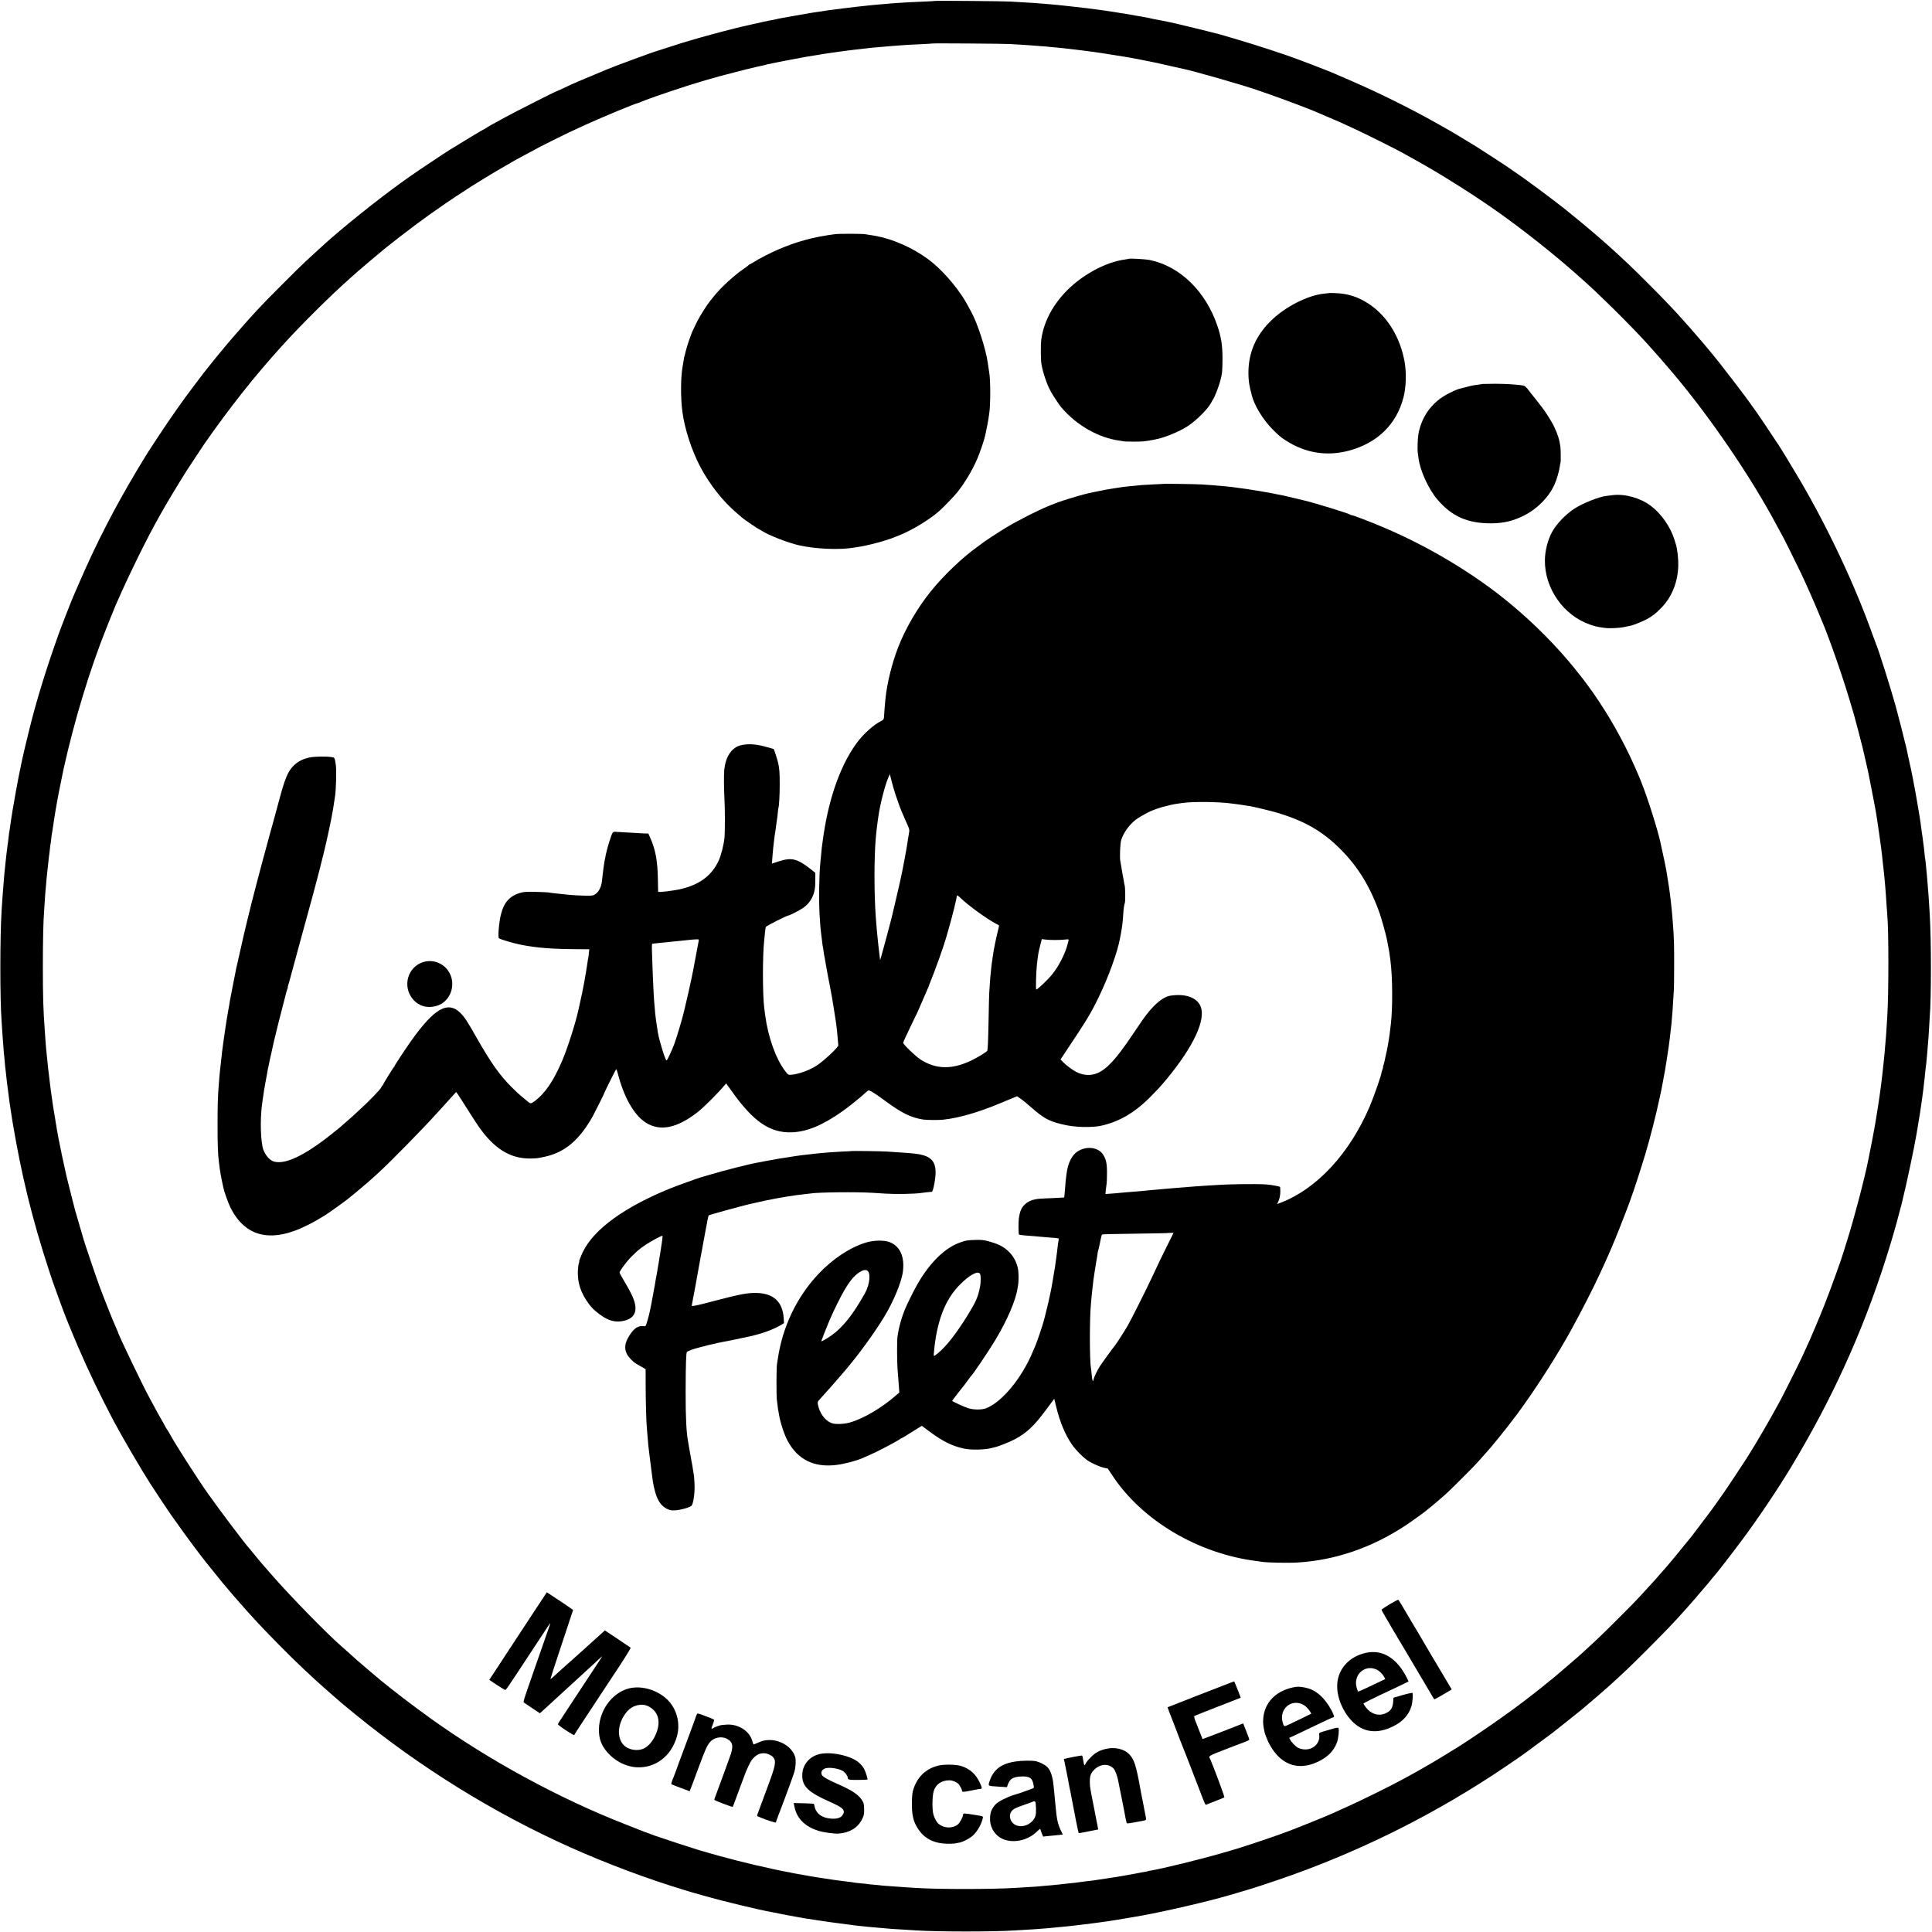 <?xml version="1.0" standalone="no"?>
<!DOCTYPE svg PUBLIC "-//W3C//DTD SVG 20010904//EN"
 "http://www.w3.org/TR/2001/REC-SVG-20010904/DTD/svg10.dtd">
<svg version="1.0" xmlns="http://www.w3.org/2000/svg"
 width="2997pt" height="2997pt" viewBox="0 0 2997 2997"
 preserveAspectRatio="xMidYMid meet">
<g transform="translate(0,2997) scale(0.1,-0.1)"
fill="#000000" stroke="none">
<path d="M14509 29956 c-2 -2 -85 -7 -184 -11 -99 -4 -200 -8 -225 -10 -167
-10 -261 -16 -297 -20 -23 -3 -75 -7 -115 -10 -40 -3 -93 -7 -118 -10 -25 -3
-70 -7 -100 -10 -30 -3 -71 -7 -90 -10 -19 -2 -62 -7 -95 -10 -33 -3 -130 -15
-215 -26 -226 -28 -230 -29 -290 -39 -30 -6 -75 -12 -100 -15 -25 -3 -58 -8
-75 -11 -45 -7 -316 -55 -345 -60 -14 -2 -63 -11 -110 -20 -47 -8 -93 -17
-102 -20 -10 -3 -30 -7 -45 -10 -16 -2 -53 -10 -83 -16 -30 -6 -62 -13 -69
-14 -14 -3 -40 -9 -201 -45 -30 -7 -57 -14 -60 -14 -3 -1 -18 -4 -35 -8 -16
-4 -39 -9 -50 -11 -75 -16 -461 -117 -647 -170 -238 -68 -319 -93 -518 -159
-69 -22 -129 -42 -135 -43 -47 -10 -701 -251 -810 -299 -16 -7 -106 -45 -200
-84 -93 -38 -192 -80 -220 -92 -27 -13 -52 -24 -55 -24 -8 -2 -84 -37 -193
-89 -54 -25 -101 -46 -103 -46 -12 0 -629 -313 -774 -392 -85 -47 -186 -102
-225 -123 -38 -21 -77 -44 -86 -51 -8 -8 -19 -14 -22 -14 -8 0 -325 -190 -534
-320 -102 -63 -537 -354 -633 -423 -36 -25 -92 -66 -125 -89 -356 -255 -945
-727 -1206 -968 -9 -8 -56 -51 -104 -95 -49 -44 -125 -114 -169 -155 -121
-111 -659 -651 -756 -759 -47 -51 -96 -106 -110 -121 -64 -70 -99 -110 -155
-175 -33 -38 -63 -72 -66 -75 -18 -16 -298 -350 -384 -460 -32 -41 -61 -77
-64 -80 -6 -5 -73 -93 -223 -291 -148 -195 -353 -487 -500 -711 -199 -300
-213 -323 -360 -568 -343 -573 -632 -1133 -893 -1736 -47 -109 -90 -208 -95
-219 -21 -45 -189 -475 -225 -576 -198 -552 -348 -1040 -459 -1489 -50 -204
-95 -392 -102 -428 -3 -13 -15 -74 -29 -135 -13 -62 -27 -128 -30 -147 -3 -19
-8 -42 -10 -50 -4 -12 -68 -368 -89 -495 -14 -84 -36 -226 -41 -270 -4 -27 -8
-57 -10 -65 -2 -8 -7 -42 -10 -75 -3 -33 -8 -71 -10 -85 -2 -14 -7 -45 -10
-70 -3 -25 -7 -61 -10 -80 -3 -19 -7 -62 -11 -95 -3 -33 -7 -71 -9 -85 -2 -14
-7 -56 -10 -95 -3 -38 -8 -90 -11 -115 -2 -25 -7 -74 -9 -110 -2 -36 -6 -87
-9 -115 -4 -45 -10 -125 -21 -300 -26 -411 -26 -1381 0 -1715 2 -30 7 -102 10
-160 4 -58 8 -121 10 -140 2 -19 6 -77 10 -128 3 -51 8 -101 10 -111 2 -10 6
-53 9 -97 3 -43 8 -88 10 -99 2 -11 7 -56 11 -99 4 -43 9 -88 11 -100 2 -12 6
-43 9 -71 3 -27 7 -61 10 -75 2 -14 7 -50 10 -80 3 -30 8 -66 10 -80 6 -32 11
-66 25 -165 16 -109 17 -115 24 -155 141 -838 301 -1494 562 -2295 42 -126 79
-239 85 -250 5 -11 22 -58 38 -105 16 -47 41 -116 56 -155 15 -38 30 -81 35
-95 18 -56 153 -389 240 -590 162 -377 347 -762 557 -1160 123 -232 425 -748
561 -960 71 -110 304 -462 315 -475 4 -5 72 -100 150 -210 124 -175 313 -427
399 -535 95 -118 232 -288 246 -305 10 -11 53 -63 97 -115 44 -52 82 -97 85
-100 3 -3 50 -57 105 -120 55 -63 109 -124 120 -136 11 -11 42 -45 69 -75 185
-207 584 -611 802 -815 192 -179 234 -217 339 -309 44 -39 82 -72 85 -75 3 -3
37 -32 75 -65 39 -33 72 -63 75 -66 3 -3 97 -81 210 -173 1021 -835 2166
-1544 3353 -2075 565 -253 1200 -490 1767 -661 58 -17 114 -34 125 -38 11 -3
25 -7 30 -8 6 -1 73 -20 150 -43 284 -81 848 -218 1056 -254 14 -3 73 -14 130
-26 57 -11 118 -23 134 -26 80 -15 202 -37 220 -40 11 -2 97 -15 190 -29 160
-25 333 -49 435 -61 25 -3 63 -8 85 -11 76 -11 90 -12 150 -19 33 -3 76 -8 95
-10 19 -2 67 -6 105 -10 39 -3 90 -8 115 -10 198 -18 201 -18 395 -29 66 -4
145 -9 175 -11 325 -22 1215 -23 1540 0 25 1 101 6 170 10 69 4 141 8 160 10
19 2 76 6 125 10 50 3 101 8 115 10 14 2 59 6 100 10 41 4 91 8 110 10 19 2
62 7 95 10 33 3 71 8 85 10 14 2 54 7 90 11 36 3 72 8 81 9 9 2 40 6 70 10 30
3 65 8 79 10 14 2 45 6 70 10 57 7 119 16 145 21 11 2 37 6 57 9 31 4 288 48
413 70 374 68 1020 218 1335 310 8 3 62 18 120 35 58 17 110 32 115 34 98 25
509 161 760 251 1159 416 2262 975 3284 1663 102 69 212 144 243 166 31 23 82
59 113 81 48 34 263 193 386 285 56 43 432 342 470 374 19 17 60 51 89 76 68
56 272 233 324 280 250 227 324 297 592 565 279 279 423 429 594 621 129 145
185 210 281 324 35 41 66 77 69 80 3 3 23 28 45 55 21 28 42 52 45 55 23 20
269 337 443 570 247 332 541 768 754 1120 632 1046 1106 2082 1472 3225 65
203 142 463 177 595 8 30 26 98 40 150 14 52 28 103 30 113 4 16 8 34 18 75
54 212 182 817 210 987 3 17 12 68 20 115 8 47 18 105 21 130 3 25 8 52 10 60
2 8 7 35 10 60 3 25 8 56 10 70 2 14 6 41 9 60 2 19 10 71 16 115 16 115 18
133 25 200 4 33 8 71 10 84 2 13 7 58 10 100 4 42 8 83 10 91 2 8 7 47 10 85
3 39 8 88 10 110 2 22 7 78 10 125 4 47 8 101 10 120 2 19 6 91 10 160 4 69 8
145 10 170 24 279 24 1186 0 1580 -3 41 -7 116 -10 165 -7 112 -14 214 -21
285 -3 30 -7 80 -9 111 -2 31 -6 76 -9 100 -3 24 -8 76 -11 114 -3 39 -8 77
-10 85 -2 8 -7 44 -10 80 -6 65 -13 122 -20 170 -2 14 -7 49 -10 79 -4 30 -8
63 -11 74 -2 10 -6 45 -10 76 -3 31 -8 65 -10 76 -2 10 -6 37 -9 60 -3 22 -8
51 -10 65 -3 14 -7 39 -9 55 -9 57 -44 260 -51 295 -3 14 -9 50 -15 80 -6 30
-12 66 -15 80 -3 14 -9 50 -15 80 -10 53 -15 79 -24 118 -4 14 -35 158 -52
237 -2 11 -6 31 -9 45 -4 14 -8 36 -11 50 -3 14 -7 33 -10 42 -3 9 -7 25 -9
35 -11 54 -113 450 -151 588 -80 287 -269 883 -304 960 -5 11 -29 76 -54 145
-271 760 -678 1627 -1121 2386 -104 178 -321 534 -347 569 -4 6 -62 93 -130
195 -67 102 -126 190 -131 195 -4 6 -17 24 -27 40 -10 17 -48 71 -84 120 -36
50 -71 98 -78 109 -41 60 -378 501 -466 611 -98 121 -240 293 -252 305 -3 3
-45 52 -95 110 -49 58 -92 107 -95 110 -3 3 -41 46 -85 95 -85 96 -124 139
-256 279 -112 119 -501 509 -615 616 -102 96 -269 250 -305 281 -13 11 -40 35
-59 52 -101 91 -382 329 -475 402 -21 17 -43 35 -49 40 -18 16 -119 97 -156
125 -18 14 -74 57 -124 96 -78 61 -403 301 -462 342 -60 41 -221 153 -229 159
-18 15 -382 252 -495 323 -47 29 -148 91 -225 137 -77 46 -147 88 -155 93 -8
5 -98 56 -200 114 -420 238 -911 483 -1360 678 -113 49 -218 95 -235 102 -66
30 -288 118 -430 171 -82 31 -157 59 -165 62 -170 66 -645 222 -925 304 -132
38 -261 76 -286 84 -76 22 -699 175 -780 190 -13 3 -71 14 -128 26 -57 11
-116 23 -130 25 -14 3 -33 7 -41 9 -8 2 -28 7 -45 10 -16 2 -41 7 -55 10 -55
11 -77 14 -110 19 -19 3 -46 8 -60 11 -14 3 -36 7 -50 9 -14 3 -45 8 -70 12
-25 4 -52 8 -60 9 -8 2 -64 10 -125 20 -60 9 -119 18 -130 20 -281 38 -310 42
-480 60 -77 9 -158 18 -180 20 -22 3 -67 7 -100 10 -33 3 -82 7 -110 10 -166
15 -268 22 -435 31 -58 3 -134 7 -170 10 -80 6 -1155 15 -1161 10z m1156 -669
c33 -3 114 -8 180 -11 66 -4 134 -8 150 -10 17 -2 80 -7 140 -11 61 -4 117 -8
125 -10 8 -2 51 -6 95 -9 44 -4 96 -9 115 -11 19 -3 60 -7 90 -10 62 -6 357
-43 410 -51 19 -3 78 -11 130 -19 52 -8 154 -24 225 -36 72 -11 140 -22 152
-24 12 -2 34 -6 50 -9 15 -3 42 -8 59 -11 17 -2 100 -19 185 -36 85 -17 163
-32 174 -35 23 -4 101 -22 265 -60 63 -14 122 -27 131 -29 163 -32 935 -253
1169 -335 14 -5 79 -28 145 -50 215 -74 690 -253 770 -290 11 -5 85 -37 165
-71 186 -78 199 -84 420 -187 163 -75 644 -315 740 -369 54 -30 119 -66 185
-103 33 -18 74 -40 90 -50 17 -10 46 -26 65 -37 30 -16 256 -150 314 -186 360
-222 603 -382 856 -562 388 -276 848 -641 1184 -939 38 -33 77 -69 88 -78 247
-215 770 -732 1020 -1009 161 -179 204 -228 384 -439 584 -686 1237 -1644
1639 -2405 32 -60 61 -114 66 -120 10 -14 213 -420 294 -590 76 -160 195 -428
262 -590 25 -60 51 -123 58 -140 102 -232 311 -825 430 -1222 35 -120 69 -231
74 -248 12 -38 128 -481 135 -515 3 -14 23 -101 45 -195 22 -93 42 -181 44
-195 3 -14 25 -128 50 -255 25 -126 48 -246 51 -265 3 -19 7 -44 10 -55 2 -11
7 -40 11 -65 3 -25 9 -58 12 -75 2 -16 6 -41 8 -55 2 -14 11 -74 20 -135 17
-116 18 -125 34 -245 13 -97 19 -151 26 -225 3 -33 7 -73 10 -90 2 -16 7 -57
10 -90 3 -33 8 -78 10 -100 3 -22 8 -78 11 -125 3 -47 7 -101 9 -120 2 -19 7
-87 10 -150 4 -63 9 -131 11 -150 23 -245 23 -1239 -1 -1595 -2 -33 -6 -105
-10 -160 -6 -99 -11 -166 -20 -260 -2 -27 -7 -81 -10 -120 -4 -38 -8 -86 -10
-105 -3 -19 -7 -64 -11 -100 -3 -36 -7 -76 -9 -90 -2 -14 -7 -52 -10 -85 -3
-33 -8 -71 -10 -85 -5 -36 -14 -98 -19 -145 -10 -76 -40 -278 -61 -400 -8 -44
-16 -96 -19 -115 -6 -43 -61 -328 -82 -430 -9 -41 -18 -86 -20 -100 -49 -262
-224 -927 -339 -1290 -26 -80 -48 -152 -50 -160 -16 -64 -201 -579 -290 -803
-70 -178 -218 -530 -280 -662 -20 -44 -57 -125 -83 -180 -47 -102 -289 -583
-334 -665 -14 -25 -42 -76 -63 -115 -92 -170 -317 -556 -400 -685 -12 -19 -37
-60 -56 -90 -41 -65 -287 -437 -356 -535 -70 -102 -197 -279 -203 -285 -3 -3
-66 -86 -140 -185 -74 -99 -142 -189 -151 -200 -10 -11 -63 -76 -119 -145 -55
-69 -111 -136 -122 -150 -12 -14 -33 -39 -47 -56 -14 -17 -44 -52 -66 -79 -22
-27 -47 -56 -55 -64 -9 -9 -45 -50 -80 -91 -36 -41 -69 -80 -75 -86 -5 -6 -48
-53 -95 -104 -173 -191 -230 -250 -475 -495 -248 -248 -340 -336 -510 -490
-48 -44 -93 -85 -99 -91 -6 -5 -81 -70 -166 -143 -85 -73 -169 -145 -185 -159
-17 -15 -51 -43 -75 -62 -25 -19 -47 -37 -50 -40 -6 -7 -186 -151 -243 -194
-23 -18 -91 -70 -152 -117 -60 -46 -120 -91 -132 -99 -11 -8 -99 -71 -195
-140 -163 -118 -507 -351 -663 -449 -89 -57 -369 -227 -415 -253 -19 -11 -80
-46 -135 -78 -105 -61 -121 -70 -305 -170 -200 -110 -629 -322 -866 -429 -126
-57 -236 -107 -245 -111 -30 -15 -364 -153 -479 -197 -63 -24 -124 -48 -135
-53 -11 -5 -54 -21 -95 -36 -41 -14 -110 -39 -152 -55 -142 -52 -611 -207
-678 -224 -8 -2 -94 -27 -190 -55 -312 -91 -925 -241 -1085 -266 -22 -3 -43
-8 -46 -10 -3 -2 -21 -6 -40 -9 -19 -3 -45 -8 -59 -10 -47 -10 -75 -15 -220
-41 -80 -14 -154 -27 -165 -29 -48 -6 -114 -17 -165 -25 -30 -5 -75 -12 -100
-15 -25 -3 -58 -8 -73 -11 -15 -3 -44 -7 -65 -9 -20 -1 -71 -8 -112 -13 -93
-14 -160 -22 -315 -37 -27 -3 -66 -7 -85 -10 -19 -2 -66 -7 -105 -10 -38 -3
-92 -8 -120 -10 -27 -3 -75 -7 -105 -10 -30 -2 -104 -7 -165 -10 -60 -4 -132
-8 -160 -10 -343 -23 -1223 -24 -1560 0 -27 1 -97 6 -153 10 -57 4 -123 8
-145 10 -23 1 -85 6 -137 10 -52 3 -106 8 -120 11 -14 2 -61 7 -105 10 -44 3
-82 7 -85 9 -3 2 -45 6 -95 10 -49 4 -92 9 -95 10 -3 2 -30 6 -60 10 -90 10
-273 34 -300 39 -14 3 -61 10 -105 16 -44 6 -102 15 -130 20 -27 5 -66 12 -85
14 -19 3 -47 8 -62 11 -29 5 -38 7 -143 25 -72 13 -92 17 -125 25 -14 3 -40 8
-59 11 -44 7 -46 8 -186 38 -380 81 -766 179 -1165 297 -104 31 -600 194 -685
225 -38 14 -106 39 -150 55 -44 17 -89 34 -100 39 -11 4 -103 41 -205 81
-1030 402 -2117 994 -3020 1642 -268 192 -592 440 -775 592 -101 84 -332 280
-375 319 -139 125 -209 188 -231 206 -224 195 -791 774 -1075 1100 -21 25 -41
47 -44 50 -3 3 -36 41 -74 85 -37 44 -78 91 -90 105 -12 14 -51 61 -86 105
-35 44 -67 82 -70 85 -40 37 -474 612 -637 845 -184 263 -504 764 -586 915
-16 30 -35 62 -42 70 -7 8 -25 38 -39 65 -14 28 -34 64 -44 80 -37 64 -81 143
-122 220 -24 44 -57 105 -73 135 -100 181 -487 988 -487 1015 0 2 -11 28 -24
57 -55 120 -175 422 -269 673 -38 102 -218 632 -239 705 -33 111 -130 445
-134 460 -2 8 -29 114 -60 235 -31 121 -57 227 -59 235 -2 8 -11 47 -20 85
-30 127 -103 475 -120 570 -2 17 -7 41 -10 55 -3 14 -7 39 -10 55 -2 17 -6 39
-8 50 -3 11 -8 45 -13 75 -4 30 -8 57 -9 60 -3 13 -16 89 -21 125 -3 22 -7 47
-9 55 -2 8 -7 38 -10 66 -3 28 -8 61 -10 75 -6 26 -51 381 -59 464 -6 51 -11
108 -21 205 -3 30 -7 75 -10 100 -2 25 -7 77 -9 115 -3 39 -8 108 -11 155 -24
326 -30 528 -30 1000 0 390 7 713 20 865 2 22 6 85 9 140 6 99 9 138 21 265 4
36 8 87 10 115 4 45 8 83 20 185 2 19 7 60 10 90 3 30 7 66 10 79 2 13 7 53
10 88 3 36 7 68 9 72 2 3 7 35 10 70 3 35 8 73 11 85 2 11 7 39 10 61 3 22 13
85 21 140 9 55 18 113 20 129 2 16 11 68 20 115 9 47 18 97 20 111 3 14 9 48
14 75 6 28 12 61 15 75 7 39 55 273 60 295 169 763 410 1555 665 2190 29 72
60 150 70 175 80 207 238 555 425 935 245 495 404 778 748 1330 19 30 245 373
266 403 399 573 788 1066 1215 1536 303 335 755 783 1076 1067 52 46 100 89
106 94 34 31 349 296 415 350 303 243 662 511 889 663 30 20 57 39 60 42 8 8
256 171 391 258 148 94 460 282 539 325 30 16 60 33 65 37 14 11 66 40 260
144 180 98 245 132 415 216 198 99 247 122 510 242 250 114 767 328 792 328 5
0 27 9 51 19 23 11 83 33 132 51 50 17 101 36 115 41 26 11 428 145 515 172
155 48 363 109 450 132 353 94 606 156 684 170 19 3 38 8 43 11 4 3 29 9 56
13 26 5 79 16 117 24 39 8 84 18 100 20 17 3 66 12 110 21 44 8 96 18 115 21
19 3 42 8 50 10 8 2 31 6 50 9 19 3 46 8 60 11 14 3 57 10 95 15 39 6 93 14
120 20 28 5 73 12 100 15 28 3 91 12 140 20 50 7 115 16 146 20 31 3 65 7 75
9 11 2 51 7 89 10 39 4 81 9 95 11 37 5 151 18 185 20 37 3 187 15 235 20 19
2 78 6 130 10 52 3 118 8 147 10 28 2 121 7 205 10 84 4 155 8 157 10 5 6
1135 -3 1206 -8z"/>
<path d="M12955 26338 c-336 -44 -588 -112 -882 -238 -125 -54 -293 -140 -381
-196 -29 -19 -56 -34 -61 -34 -5 0 -11 -4 -13 -8 -1 -4 -38 -32 -81 -62 -151
-103 -352 -288 -457 -419 -19 -24 -47 -58 -61 -75 -43 -51 -154 -225 -201
-316 -40 -78 -91 -188 -93 -200 0 -3 -10 -30 -22 -60 -22 -54 -69 -210 -77
-256 -3 -13 -7 -27 -9 -31 -3 -5 -8 -30 -11 -56 -4 -26 -11 -70 -16 -96 -31
-167 -34 -479 -5 -706 34 -263 147 -611 282 -864 148 -277 352 -533 573 -720
30 -25 64 -54 75 -64 25 -23 251 -177 260 -177 3 0 23 -11 44 -25 103 -68 408
-187 581 -225 255 -57 622 -72 840 -36 14 3 59 10 100 16 95 15 280 60 390 96
47 15 87 28 90 29 3 1 14 5 25 10 11 4 54 21 95 37 194 76 452 230 613 366 67
56 245 240 299 308 119 150 235 345 311 524 44 105 107 291 122 365 27 122 45
220 50 260 4 28 8 61 11 75 20 122 20 519 0 626 -3 17 -13 86 -22 149 -28 212
-160 621 -257 796 -14 24 -38 69 -54 100 -116 219 -335 486 -538 657 -207 174
-501 325 -775 397 -11 3 -116 26 -137 29 -11 3 -43 7 -70 11 -26 4 -59 9 -73
12 -43 8 -402 9 -465 1z"/>
<path d="M17509 25955 c-2 -1 -26 -6 -54 -10 -255 -33 -558 -180 -800 -385
-282 -240 -463 -551 -503 -863 -9 -71 -8 -300 2 -366 19 -126 84 -321 144
-430 36 -66 131 -210 166 -251 239 -280 576 -471 906 -516 25 -3 54 -8 65 -11
26 -5 284 -5 310 1 11 2 43 7 70 10 28 4 57 9 65 11 8 2 30 7 48 10 128 22
363 118 494 203 137 88 320 272 369 370 7 15 21 38 30 52 24 37 85 194 108
280 30 112 34 149 35 345 0 207 -19 333 -81 515 -180 530 -577 917 -1039 1015
-68 15 -325 30 -335 20z"/>
<path d="M20617 25424 c-1 -1 -31 -5 -67 -8 -264 -24 -621 -207 -846 -433
-228 -228 -339 -492 -338 -803 1 -117 10 -182 53 -345 40 -157 173 -374 316
-519 106 -107 126 -124 214 -181 295 -190 622 -245 956 -161 453 115 758 408
867 834 40 156 47 378 17 547 -67 381 -269 711 -551 898 -173 115 -331 165
-544 171 -41 2 -75 1 -77 0z"/>
<path d="M22997 24014 c-2 -2 -21 -5 -131 -20 -21 -3 -79 -16 -130 -30 -50
-13 -99 -26 -108 -28 -32 -8 -142 -60 -203 -95 -224 -128 -375 -343 -421 -600
-13 -78 -19 -238 -10 -301 2 -14 7 -50 11 -80 25 -194 156 -479 292 -638 227
-266 472 -373 843 -370 185 1 340 39 503 122 208 106 382 283 471 480 33 72
74 213 82 280 4 28 8 54 11 58 6 11 5 207 -2 253 -17 114 -41 189 -94 300 -47
100 -147 255 -225 351 -22 28 -52 66 -66 84 -14 18 -32 41 -41 52 -10 10 -39
48 -65 83 -27 36 -59 68 -72 71 -61 17 -277 31 -450 31 -106 -1 -194 -2 -195
-3z"/>
<path d="M18048 22464 c-2 -1 -70 -5 -153 -8 -82 -4 -163 -8 -180 -10 -16 -2
-66 -7 -110 -11 -44 -4 -91 -8 -105 -10 -14 -2 -50 -6 -80 -9 -30 -4 -77 -11
-105 -16 -27 -5 -70 -12 -95 -15 -25 -3 -52 -8 -60 -10 -8 -2 -31 -7 -50 -10
-19 -3 -78 -15 -130 -26 -52 -11 -102 -22 -111 -24 -41 -8 -250 -68 -304 -86
-33 -12 -67 -22 -75 -24 -15 -3 -138 -48 -175 -64 -11 -5 -40 -17 -65 -27
-147 -59 -469 -223 -650 -332 -87 -52 -363 -233 -370 -243 -3 -3 -23 -19 -46
-35 -247 -173 -550 -462 -754 -718 -204 -256 -386 -569 -497 -856 -96 -246
-175 -565 -198 -805 -7 -66 -17 -193 -20 -246 -3 -69 -6 -74 -58 -100 -98 -50
-237 -171 -332 -289 -262 -328 -460 -859 -550 -1475 -29 -200 -29 -200 -40
-330 -4 -38 -8 -86 -10 -105 -19 -178 -24 -568 -11 -805 11 -180 13 -207 31
-345 2 -19 7 -60 11 -90 3 -30 8 -57 9 -60 2 -3 7 -33 10 -65 4 -33 9 -62 10
-65 2 -3 6 -26 10 -50 4 -25 16 -92 26 -150 11 -58 24 -127 29 -155 5 -27 15
-84 24 -125 15 -74 46 -246 51 -285 2 -18 29 -189 40 -255 2 -14 7 -47 10 -75
3 -27 7 -66 10 -85 3 -32 16 -168 19 -215 2 -30 -215 -234 -332 -312 -111 -74
-288 -138 -402 -145 -44 -3 -44 -3 -97 67 -139 183 -260 524 -303 855 -6 47
-12 99 -15 115 -26 197 -27 819 -1 1041 2 16 7 67 11 114 4 47 11 93 16 102 9
17 328 178 353 178 15 0 148 67 207 105 76 49 128 108 163 186 33 73 45 144
43 267 l-1 104 -80 63 c-202 157 -289 177 -487 113 l-106 -35 3 26 c1 14 5 62
8 106 4 44 8 98 11 120 8 71 14 119 20 170 4 28 8 57 10 65 2 8 7 40 10 70 3
30 10 80 15 110 6 30 12 84 15 120 3 36 8 70 10 77 11 32 20 198 20 363 0 186
-4 243 -24 335 -10 44 -60 203 -68 214 -3 4 -72 24 -183 52 -156 39 -322 30
-407 -24 -99 -63 -161 -183 -178 -347 -7 -69 -6 -295 2 -432 10 -163 10 -534
1 -628 -11 -103 -52 -266 -87 -344 -104 -231 -289 -373 -576 -444 -117 -29
-364 -59 -366 -44 -1 4 -2 90 -4 192 -4 285 -37 462 -118 643 l-30 67 -51 1
c-28 1 -67 2 -86 4 -19 1 -88 5 -153 9 -66 4 -150 9 -188 11 -81 5 -72 15
-124 -140 -42 -127 -79 -293 -95 -433 -6 -53 -13 -113 -16 -133 -2 -20 -7 -53
-9 -74 -10 -75 -47 -147 -93 -180 -42 -29 -48 -30 -145 -29 -99 1 -243 9 -320
19 -22 3 -60 7 -87 9 -68 6 -161 17 -190 23 -14 2 -99 6 -190 8 -128 4 -178 1
-224 -11 -173 -45 -267 -146 -315 -337 -31 -122 -51 -360 -31 -372 33 -20 223
-77 331 -98 246 -50 491 -69 877 -71 l193 -1 -6 -60 c-3 -33 -8 -67 -10 -75
-3 -8 -7 -35 -10 -60 -5 -40 -39 -251 -50 -305 -25 -134 -40 -206 -61 -299
-14 -61 -27 -120 -29 -131 -44 -206 -168 -598 -256 -803 -132 -309 -263 -501
-422 -621 -58 -44 -70 -45 -109 -9 -7 7 -34 29 -58 48 -52 40 -122 104 -194
176 -186 187 -324 382 -541 764 -149 263 -187 320 -251 385 -195 194 -407 75
-765 -430 -105 -148 -259 -383 -259 -394 0 -5 -3 -11 -8 -13 -9 -4 -172 -267
-172 -279 0 -5 -3 -9 -8 -9 -4 0 -13 -15 -21 -32 -14 -32 -179 -202 -326 -337
-38 -36 -92 -85 -120 -111 -27 -25 -81 -72 -120 -105 -38 -33 -72 -63 -75 -66
-3 -3 -71 -58 -152 -122 -407 -320 -702 -457 -873 -404 -72 22 -152 126 -172
224 -37 188 -36 509 2 733 2 8 6 40 10 70 4 30 9 64 11 75 3 11 7 36 10 55 3
19 14 85 26 145 11 61 22 121 24 135 3 14 7 32 9 40 2 8 7 30 10 47 3 18 12
63 21 100 9 38 17 75 19 83 7 31 37 166 40 183 2 10 7 27 10 37 3 10 7 27 9
37 8 40 90 366 123 488 19 72 36 139 39 151 2 12 10 40 18 63 9 22 13 41 11
41 -3 0 0 11 5 24 5 13 25 84 44 157 41 154 44 166 160 589 181 657 215 783
277 1025 22 88 42 167 44 176 2 9 13 52 24 95 42 163 130 576 145 679 4 23 8
50 10 62 3 12 7 43 11 70 4 26 9 59 11 73 18 115 26 423 12 505 -17 104 -16
104 -66 111 -89 13 -256 10 -337 -6 -106 -22 -181 -60 -247 -124 -93 -92 -139
-202 -233 -558 -31 -117 -72 -269 -92 -338 -19 -69 -37 -132 -39 -140 -2 -8
-19 -71 -38 -140 -99 -357 -272 -1019 -301 -1150 -2 -8 -11 -44 -20 -80 -9
-36 -18 -75 -21 -88 -2 -13 -16 -69 -30 -125 -13 -56 -40 -174 -59 -262 -20
-88 -42 -187 -50 -220 -8 -33 -17 -73 -19 -90 -3 -16 -17 -86 -31 -155 -14
-69 -28 -141 -31 -160 -3 -19 -10 -54 -15 -78 -5 -23 -12 -59 -15 -80 -2 -20
-11 -71 -19 -112 -8 -41 -17 -93 -20 -115 -3 -22 -12 -78 -20 -125 -8 -47 -17
-107 -20 -135 -4 -27 -12 -90 -20 -140 -12 -82 -25 -185 -40 -335 -3 -30 -8
-68 -10 -85 -2 -16 -7 -66 -11 -110 -3 -44 -8 -96 -9 -115 -16 -183 -20 -327
-20 -640 0 -324 5 -450 21 -578 15 -127 30 -215 50 -307 9 -38 18 -80 20 -93
10 -54 75 -235 107 -300 141 -284 345 -429 611 -436 234 -6 504 92 850 307 56
35 272 188 346 246 86 66 325 267 390 327 19 18 69 63 110 100 172 157 665
659 886 903 27 29 60 66 74 81 71 78 187 205 210 232 l26 29 31 -43 c16 -24
81 -124 143 -223 62 -99 138 -216 168 -260 242 -350 491 -507 802 -506 101 1
114 2 229 27 311 67 534 254 744 624 27 48 177 349 177 355 0 11 181 374 188
379 4 3 16 -28 26 -67 93 -365 249 -641 430 -759 223 -145 492 -90 817 168 98
78 319 300 413 414 l19 24 16 -21 c9 -11 41 -55 71 -98 333 -472 593 -651 930
-640 232 7 476 107 779 320 103 72 277 211 361 289 19 17 41 36 48 40 17 10
99 -40 252 -153 270 -199 403 -265 600 -298 53 -8 238 -10 310 -2 242 25 556
116 897 260 92 39 187 78 210 87 l41 16 55 -38 c30 -20 101 -79 158 -129 189
-167 275 -216 459 -261 108 -26 135 -31 255 -43 113 -11 278 -5 361 11 279 58
523 196 759 431 136 136 167 169 276 300 417 505 611 924 521 1128 -60 135
-232 196 -464 162 -125 -18 -280 -154 -440 -385 -25 -36 -98 -144 -163 -240
-241 -358 -387 -516 -532 -577 -104 -43 -219 -36 -328 19 -61 32 -157 103
-207 155 l-37 38 73 110 c339 508 396 601 524 866 148 306 288 692 326 903 3
16 10 52 15 80 17 87 30 196 36 306 5 80 12 130 24 164 10 24 7 242 -3 273 -4
12 -8 34 -10 49 -2 16 -11 67 -21 114 -9 47 -18 103 -21 125 -4 22 -10 60 -15
85 -12 66 -3 277 14 331 38 116 118 227 228 316 34 27 150 93 219 126 108 49
295 102 430 121 19 2 55 7 80 11 169 23 569 18 760 -10 14 -2 50 -7 80 -10 30
-4 62 -9 70 -10 8 -1 40 -6 70 -11 30 -4 57 -8 60 -9 3 -1 23 -5 45 -9 77 -15
330 -78 395 -98 416 -128 685 -284 956 -553 279 -276 477 -601 621 -1018 31
-93 96 -328 107 -389 2 -15 12 -63 20 -105 9 -43 18 -94 20 -113 3 -19 10 -70
15 -113 33 -245 36 -732 7 -977 -3 -19 -7 -60 -11 -91 -3 -31 -7 -65 -9 -75
-2 -11 -7 -41 -10 -67 -4 -27 -9 -57 -11 -67 -2 -9 -6 -34 -9 -53 -3 -20 -15
-78 -27 -129 -11 -51 -23 -103 -25 -115 -2 -12 -9 -34 -14 -48 -5 -14 -8 -25
-5 -25 2 0 -2 -18 -10 -40 -8 -22 -14 -41 -14 -43 6 -20 -111 -358 -181 -525
-313 -735 -822 -1285 -1389 -1501 l-50 -19 13 27 c24 45 38 113 37 175 0 32
-3 61 -5 64 -11 10 -124 31 -205 38 -151 12 -570 7 -821 -11 -25 -2 -92 -6
-150 -9 -58 -4 -127 -9 -155 -11 -48 -4 -119 -10 -255 -20 -36 -3 -89 -8 -117
-10 -105 -10 -159 -14 -228 -20 -38 -3 -88 -8 -110 -10 -22 -3 -71 -7 -110
-11 -38 -3 -88 -7 -110 -9 -22 -2 -78 -7 -125 -10 -47 -4 -96 -8 -110 -10 -14
-2 -67 -7 -119 -10 l-93 -7 6 66 c4 36 10 78 12 93 3 15 6 89 6 163 1 153 -13
218 -63 293 -75 114 -261 134 -396 44 -87 -58 -147 -180 -168 -342 -12 -86
-14 -113 -20 -190 -6 -90 -15 -178 -18 -181 -1 -1 -81 -5 -177 -9 -197 -8
-208 -8 -270 -19 -66 -12 -121 -39 -162 -79 -54 -52 -76 -104 -93 -212 -9 -58
-7 -247 2 -256 4 -4 48 -10 98 -14 49 -3 108 -8 130 -10 22 -2 72 -7 110 -10
105 -8 207 -17 235 -20 14 -2 30 -3 36 -4 8 -1 9 -12 4 -38 -5 -21 -11 -65
-14 -98 -3 -33 -8 -71 -10 -85 -3 -14 -7 -47 -10 -75 -9 -70 -18 -136 -22
-160 -3 -11 -7 -36 -10 -55 -2 -19 -9 -57 -14 -85 -5 -27 -11 -66 -14 -85 -3
-19 -10 -60 -16 -90 -7 -30 -14 -68 -17 -85 -7 -41 -57 -253 -82 -350 -12 -44
-23 -88 -26 -97 -8 -37 -105 -320 -119 -351 -8 -17 -29 -66 -46 -107 -171
-411 -479 -782 -725 -876 -68 -26 -198 -24 -280 3 -67 23 -245 105 -245 113 0
4 127 169 193 250 7 8 30 40 52 70 21 30 42 57 45 60 30 26 273 386 372 550
193 318 329 637 354 825 2 17 6 41 9 55 7 33 7 166 0 215 -26 173 -130 312
-291 391 -39 19 -115 45 -168 59 -82 21 -115 24 -209 21 -123 -4 -141 -7 -229
-38 -235 -81 -466 -304 -661 -639 -46 -77 -146 -279 -188 -374 -61 -140 -110
-316 -127 -453 -9 -75 -8 -371 1 -497 5 -55 10 -125 12 -155 2 -30 7 -90 10
-133 l6 -77 -37 -33 c-233 -205 -519 -374 -734 -434 -91 -25 -216 -30 -275
-10 -105 36 -193 155 -219 297 -5 31 -1 40 37 81 34 37 114 126 182 203 11 12
143 164 184 212 218 253 475 605 631 864 140 231 263 529 285 685 17 126 5
230 -35 312 -37 74 -92 124 -169 155 -85 33 -245 30 -366 -6 -247 -74 -520
-255 -741 -490 -337 -359 -558 -823 -630 -1326 -3 -25 -8 -56 -11 -70 -9 -48
-11 -485 -2 -555 16 -136 20 -160 24 -175 2 -8 6 -32 9 -52 18 -117 79 -306
133 -407 157 -294 414 -420 761 -375 128 16 312 65 407 108 17 8 55 24 85 37
117 49 419 206 482 250 14 11 29 19 33 19 4 0 30 15 58 33 29 19 98 62 154 96
l103 63 129 -96 c200 -147 343 -217 520 -256 106 -24 312 -21 416 4 39 10 77
19 85 21 47 10 226 83 296 121 182 98 294 203 481 455 l127 171 31 -128 c56
-229 135 -420 235 -570 66 -98 195 -227 276 -275 61 -36 178 -87 218 -95 52
-10 69 -14 71 -16 2 -2 34 -50 72 -108 460 -697 1325 -1210 2233 -1325 30 -4
62 -9 70 -10 87 -16 417 -23 585 -12 574 38 1129 228 1645 565 96 62 333 233
350 252 3 3 28 23 55 45 28 21 52 42 55 45 3 3 34 30 70 60 112 94 159 139
365 345 195 195 224 226 350 370 33 38 76 87 96 109 20 23 77 93 128 156 51
63 97 122 104 130 7 8 41 53 77 100 35 47 66 87 69 90 3 3 15 19 27 35 11 17
61 86 111 155 231 322 536 804 723 1145 164 299 354 670 451 883 17 37 42 92
56 122 86 187 154 347 244 573 77 191 179 461 183 482 1 6 4 15 7 20 12 20
159 475 213 656 80 271 167 612 221 869 9 41 18 84 21 95 2 11 7 34 10 50 3
17 16 86 29 155 26 137 26 137 55 325 25 157 27 176 35 240 3 28 8 64 10 80 2
17 7 57 10 90 3 33 8 71 10 85 2 14 7 63 10 110 4 47 8 101 10 120 3 32 12
173 21 335 2 33 4 200 4 370 1 288 -2 413 -15 590 -12 158 -16 212 -20 245 -2
19 -7 64 -10 100 -4 36 -8 76 -10 90 -2 14 -7 50 -10 80 -3 30 -10 80 -15 110
-5 30 -14 87 -20 125 -17 117 -38 229 -82 425 -16 74 -31 143 -33 152 -37 176
-206 711 -286 903 -7 17 -13 32 -13 35 -1 3 -17 41 -35 85 -169 403 -379 797
-612 1147 -84 126 -96 144 -172 247 -79 108 -88 119 -201 260 -282 351 -630
703 -1007 1016 -550 458 -1261 886 -1973 1187 -181 77 -470 188 -489 188 -7 0
-17 3 -20 7 -17 16 -552 182 -707 218 -8 2 -82 20 -165 40 -169 40 -161 38
-270 59 -44 9 -91 18 -105 21 -36 7 -308 53 -355 59 -69 10 -109 15 -155 21
-25 3 -54 7 -65 9 -11 2 -56 7 -100 11 -44 4 -93 8 -110 10 -16 2 -70 7 -120
10 -49 3 -121 8 -160 11 -74 5 -583 13 -587 8z m-4158 -4815 c40 -122 77 -223
102 -278 10 -24 28 -64 38 -90 10 -25 32 -75 49 -111 21 -44 29 -74 26 -95 -3
-16 -12 -75 -21 -130 -19 -125 -21 -136 -35 -210 -6 -33 -13 -71 -15 -85 -3
-14 -9 -48 -15 -76 -5 -28 -12 -64 -15 -80 -12 -68 -89 -413 -131 -584 -24
-102 -46 -192 -48 -201 -5 -25 -131 -494 -153 -569 l-19 -65 -8 65 c-4 36 -9
74 -10 85 -2 11 -7 49 -10 85 -3 36 -8 84 -11 108 -7 63 -20 206 -29 332 -26
364 -26 906 0 1215 6 73 21 204 30 265 3 19 8 53 11 75 26 190 104 492 156
608 l22 47 27 -108 c15 -59 42 -151 59 -203z m1017 -1615 c124 -118 399 -317
543 -393 25 -13 46 -25 48 -26 2 -2 -8 -47 -22 -101 -25 -98 -60 -272 -71
-349 -3 -22 -7 -53 -10 -70 -10 -65 -16 -112 -20 -155 -3 -25 -7 -69 -10 -98
-5 -48 -10 -125 -20 -282 -2 -30 -6 -201 -9 -380 -7 -364 -13 -496 -22 -511
-11 -18 -146 -101 -239 -146 -304 -148 -555 -144 -798 13 -74 48 -267 234
-267 258 0 8 47 110 103 227 57 118 111 230 120 249 42 95 169 386 172 395 1
6 6 19 10 30 97 238 223 590 265 740 4 17 24 86 44 155 47 161 116 439 118
478 2 21 15 14 65 -34z m-4069 -661 c-9 -50 -48 -257 -53 -283 -11 -52 -17
-86 -20 -105 -11 -68 -67 -334 -110 -515 -20 -85 -38 -164 -41 -175 -18 -89
-117 -422 -156 -525 -43 -113 -108 -250 -118 -250 -19 0 -114 307 -135 435
-18 112 -37 244 -40 280 -2 22 -6 69 -9 105 -13 134 -22 307 -31 540 -2 69 -7
198 -10 288 -5 131 -4 162 7 163 7 0 20 2 28 3 8 2 49 6 90 10 74 6 138 12
215 22 22 2 69 7 105 10 36 4 92 9 125 13 33 4 82 8 109 9 48 2 48 2 44 -25z
m5527 15 c50 0 119 3 153 7 59 6 63 5 58 -12 -2 -10 -10 -38 -16 -63 -36 -143
-137 -341 -238 -465 -67 -83 -227 -235 -247 -235 -10 0 -3 276 11 395 17 147
24 191 44 265 6 25 16 62 21 83 l10 39 57 -7 c31 -4 98 -7 147 -7z m1740
-4743 c-91 -182 -124 -251 -233 -485 -95 -204 -328 -667 -382 -760 -59 -100
-188 -299 -200 -310 -13 -11 -199 -268 -232 -320 -43 -69 -86 -160 -95 -201
-9 -47 -20 -17 -28 75 -4 45 -9 90 -11 101 -23 121 -23 782 0 1010 2 17 6 66
10 110 4 44 9 91 11 105 2 14 6 52 10 85 3 33 9 85 15 115 5 30 12 75 15 100
4 25 13 83 21 130 9 47 18 103 20 125 3 21 7 42 9 45 2 4 12 42 21 86 9 43 18
87 20 97 2 9 6 27 9 38 2 12 7 24 10 27 7 7 53 8 591 16 229 3 418 7 420 8 1
2 24 3 51 3 l48 1 -100 -201z m-4660 -381 c67 -26 52 -213 -29 -358 -184 -329
-338 -522 -516 -650 -72 -52 -160 -102 -160 -91 0 6 87 229 110 280 10 22 30
69 45 105 15 36 58 126 95 201 148 299 247 434 364 496 43 23 64 27 91 17z
m1755 -50 c17 -20 18 -131 1 -214 -32 -155 -62 -224 -189 -430 -175 -284 -336
-490 -462 -591 -68 -54 -68 -54 -64 -6 42 496 171 835 407 1072 145 145 270
214 307 169z"/>
<path d="M25015 22289 c-27 -3 -74 -9 -103 -13 -111 -13 -359 -113 -486 -194
-137 -88 -286 -244 -351 -367 -67 -125 -108 -287 -110 -435 -5 -436 286 -854
697 -998 82 -29 106 -35 227 -52 79 -11 225 -4 316 15 44 9 87 18 95 20 43 9
190 69 248 101 89 50 133 84 218 170 167 169 261 400 268 661 3 95 -14 250
-34 318 -5 17 -17 55 -26 85 -60 195 -206 404 -367 524 -162 122 -401 189
-592 165z"/>
<path d="M6620 15058 c-291 -43 -404 -398 -194 -611 73 -75 175 -109 282 -94
111 14 193 65 250 154 103 161 65 376 -85 486 -77 55 -164 78 -253 65z"/>
<path d="M13207 12114 c-1 -1 -67 -5 -147 -8 -80 -4 -161 -9 -180 -11 -19 -2
-69 -6 -110 -9 -41 -4 -93 -8 -115 -11 -22 -2 -60 -7 -85 -10 -104 -11 -146
-16 -170 -20 -14 -2 -43 -6 -65 -9 -127 -18 -373 -59 -455 -76 -52 -11 -108
-22 -125 -24 -119 -20 -537 -126 -735 -186 -74 -22 -142 -42 -150 -44 -37 -10
-365 -128 -455 -164 -721 -290 -1204 -639 -1374 -994 -34 -72 -63 -148 -56
-148 3 0 0 -12 -6 -27 -6 -16 -13 -71 -15 -123 -6 -177 43 -330 162 -495 50
-71 84 -104 178 -175 136 -102 250 -131 386 -96 167 43 210 167 126 364 -18
44 -72 146 -120 226 -47 80 -86 149 -86 154 0 25 109 172 182 245 102 102 129
124 224 188 78 53 239 139 259 139 8 0 -3 -86 -32 -262 -24 -145 -45 -279 -49
-298 -3 -19 -7 -42 -9 -50 -2 -8 -7 -31 -10 -50 -3 -19 -7 -46 -10 -60 -3 -14
-7 -41 -10 -60 -3 -19 -14 -80 -25 -135 -10 -55 -22 -116 -25 -135 -3 -19 -11
-55 -16 -80 -6 -25 -13 -56 -15 -70 -8 -41 -46 -174 -55 -191 -5 -11 -17 -14
-38 -11 -80 11 -147 -33 -215 -141 -74 -116 -86 -201 -41 -292 22 -46 94 -120
143 -149 11 -6 49 -28 83 -48 l64 -37 1 -278 c1 -247 9 -544 19 -643 2 -19 6
-73 10 -120 9 -117 14 -169 20 -210 2 -19 7 -53 9 -75 6 -43 7 -56 31 -245 26
-203 28 -215 52 -310 37 -150 98 -242 190 -286 52 -24 65 -26 138 -22 82 6
216 45 242 71 26 25 50 183 48 302 -2 61 -6 130 -9 155 -15 101 -38 240 -56
330 -10 52 -21 113 -24 135 -4 23 -8 50 -10 61 -29 147 -41 388 -40 779 1 418
7 612 20 624 11 10 88 41 129 52 17 4 55 15 85 23 48 14 194 49 255 62 11 2
55 11 98 20 42 8 87 17 100 19 17 4 211 44 287 60 196 42 381 108 499 178 l53
32 -5 80 c-16 247 -155 379 -408 388 -142 6 -263 -17 -669 -123 -124 -33 -238
-62 -255 -65 -104 -20 -98 -21 -91 11 4 16 9 43 11 59 3 17 8 41 10 55 13 62
16 81 35 185 20 113 55 306 65 360 3 17 12 66 20 110 8 44 17 91 20 105 6 32
45 246 52 284 15 88 42 218 46 222 11 11 608 174 687 187 14 3 43 9 65 15 22
6 87 20 145 32 208 43 449 82 585 95 39 4 78 9 87 10 108 21 729 28 988 11 74
-4 160 -10 190 -12 162 -10 451 -5 555 11 40 6 147 18 161 18 7 0 19 34 28 76
66 307 25 434 -159 490 -67 21 -161 32 -395 46 -47 3 -125 8 -175 12 -78 5
-542 12 -548 7z"/>
<path d="M8189 4824 c-162 -245 -298 -453 -304 -463 -5 -9 -40 -62 -76 -116
-110 -166 -170 -258 -195 -297 l-24 -37 114 -76 c63 -41 121 -77 129 -80 14
-6 21 3 475 695 205 312 224 340 228 340 3 0 -29 -94 -126 -370 -34 -96 -81
-231 -105 -300 -23 -69 -76 -221 -117 -338 -52 -148 -72 -215 -64 -221 6 -5
65 -45 132 -89 l120 -79 59 54 c33 30 102 94 154 141 52 48 120 110 151 139
31 29 66 61 79 72 12 11 68 62 124 114 56 52 114 105 129 118 66 60 214 197
240 221 15 15 28 26 28 23 0 -2 -26 -43 -58 -92 -32 -48 -107 -162 -167 -253
-59 -91 -157 -238 -216 -328 -60 -90 -109 -165 -109 -166 0 -2 -30 -47 -66
-101 -36 -54 -68 -103 -70 -110 -3 -7 51 -48 122 -95 70 -46 129 -80 131 -75
2 6 48 78 102 160 55 83 185 281 290 440 105 160 195 297 201 305 139 205 289
444 283 450 -4 4 -96 66 -204 138 l-196 130 -84 -76 c-90 -80 -237 -213 -276
-249 -33 -30 -158 -142 -181 -162 -53 -45 -182 -162 -235 -211 -32 -30 -63
-56 -67 -58 -5 -2 72 238 171 533 98 294 179 537 179 540 0 4 -269 186 -371
251 l-37 23 -293 -445z"/>
<path d="M21559 5085 c-68 -41 -125 -79 -127 -85 -2 -5 27 -60 65 -122 37 -62
74 -124 80 -138 7 -14 31 -54 53 -89 22 -34 40 -65 40 -67 0 -3 15 -28 33 -57
19 -29 45 -72 59 -97 28 -49 391 -663 426 -720 12 -19 29 -50 39 -67 9 -18 21
-33 26 -33 5 0 67 34 138 76 l129 77 -19 31 c-11 17 -83 139 -161 271 -79 132
-151 254 -161 270 -10 17 -22 37 -26 45 -4 8 -67 116 -141 240 -74 124 -144
241 -155 260 -58 102 -159 270 -166 274 -4 3 -63 -29 -132 -69z"/>
<path d="M21182 4329 c-250 -57 -421 -243 -438 -478 -18 -248 144 -560 351
-676 152 -86 326 -80 520 17 148 74 241 178 281 314 16 56 26 185 15 202 -3 5
-68 -8 -151 -32 l-145 -42 -2 -44 c-6 -114 -36 -162 -125 -200 -105 -45 -222
-8 -300 95 -21 28 -38 54 -38 58 0 7 164 89 385 192 116 54 310 147 313 150 2
2 -9 27 -24 57 -157 311 -381 447 -642 387z m168 -256 c46 -20 98 -71 124
-121 l15 -28 -82 -39 c-45 -21 -137 -65 -204 -97 -67 -32 -127 -58 -132 -58
-5 0 -12 12 -16 28 -5 15 -10 34 -12 42 -22 79 1 173 56 227 69 69 162 86 251
46z"/>
<path d="M19085 3866 c-111 -42 -969 -377 -973 -380 -1 -2 40 -112 93 -245 52
-133 95 -245 95 -248 0 -3 6 -19 14 -36 15 -33 206 -523 302 -777 68 -178 83
-212 92 -206 4 2 68 27 142 56 74 28 139 55 143 59 7 7 -172 486 -218 588 -28
60 -58 42 310 186 105 41 214 82 243 92 28 11 52 24 52 29 0 6 -21 65 -48 132
l-47 120 -314 -123 c-173 -67 -316 -121 -317 -120 -2 3 -91 229 -116 295 -11
30 -16 57 -12 61 5 5 169 70 364 146 195 76 355 138 356 139 2 2 -75 197 -89
228 l-12 26 -60 -22z"/>
<path d="M20105 3803 c-304 -47 -497 -239 -510 -508 -3 -62 0 -91 21 -193 5
-25 36 -107 62 -162 9 -19 35 -64 58 -100 162 -246 398 -325 660 -220 180 72
294 179 346 327 20 59 34 194 21 216 -7 11 -29 8 -133 -23 -185 -54 -170 -45
-165 -90 12 -128 -102 -231 -240 -217 -29 3 -67 13 -85 22 -40 21 -104 85
-125 126 l-16 30 108 50 c59 28 158 75 218 104 211 102 348 165 356 165 23 0
16 28 -26 108 -94 177 -222 300 -358 340 -69 21 -149 31 -192 25z m90 -267
c22 -9 55 -31 73 -49 35 -34 77 -95 70 -102 -2 -2 -71 -36 -153 -75 -83 -39
-174 -83 -203 -97 -62 -30 -67 -27 -86 43 -52 195 119 355 299 280z"/>
<path d="M9809 3789 c-280 -39 -511 -324 -518 -640 -3 -139 31 -240 116 -344
121 -149 297 -241 473 -250 286 -14 531 172 618 470 56 188 13 395 -110 541
-135 160 -373 251 -579 223z m251 -289 c162 -83 200 -254 102 -458 -43 -90
-104 -159 -168 -192 -99 -51 -245 -28 -320 51 -116 121 -90 356 56 522 87 98
226 130 330 77z"/>
<path d="M10801 3358 c-5 -18 -66 -186 -136 -373 -140 -375 -141 -378 -179
-485 -15 -41 -31 -84 -36 -95 -18 -36 -40 -108 -36 -112 2 -2 67 -28 144 -57
l141 -53 11 31 c7 17 18 47 26 66 7 19 53 143 102 275 101 272 129 335 174
389 60 73 177 97 261 55 90 -46 106 -104 64 -239 -12 -40 -165 -456 -231 -633
-14 -37 -26 -71 -26 -76 0 -10 278 -116 286 -109 5 6 11 22 118 313 43 116 81
219 86 230 67 152 84 183 131 227 52 48 98 65 168 60 39 -3 99 -32 122 -58 54
-63 43 -124 -86 -469 -113 -303 -139 -373 -151 -408 -13 -37 -13 -38 14 -49
15 -6 36 -14 47 -19 69 -30 215 -77 219 -71 2 4 14 37 26 72 13 36 28 79 36
95 7 17 39 100 70 185 31 85 74 202 96 260 21 58 48 134 59 170 21 66 28 172
17 223 -36 151 -212 274 -396 275 -74 0 -116 -10 -190 -44 -29 -13 -56 -24
-60 -24 -5 0 -14 22 -21 48 -40 157 -215 271 -399 259 -42 -3 -84 -7 -92 -9
-45 -12 -97 -32 -115 -44 -33 -24 -35 -16 -10 51 14 36 25 69 25 73 0 5 -24
18 -52 29 -100 40 -193 73 -205 73 -7 0 -16 -15 -22 -32z"/>
<path d="M17153 2840 c-97 -23 -160 -57 -223 -121 -63 -63 -72 -74 -93 -114
-16 -32 -19 -28 -31 45 -11 61 -15 83 -20 87 -5 5 -263 -44 -277 -52 -5 -4 -7
-10 -5 -14 3 -4 7 -18 9 -32 6 -27 46 -233 53 -264 10 -51 14 -72 19 -105 3
-19 8 -42 10 -50 2 -8 6 -26 9 -40 2 -14 21 -110 41 -215 20 -104 39 -200 41
-213 18 -95 44 -215 47 -218 1 -2 48 6 103 17 125 26 122 25 165 33 l35 6 -18
93 c-10 50 -21 104 -23 118 -3 14 -18 93 -34 175 -17 82 -33 165 -36 184 -3
19 -8 46 -10 60 -11 55 -13 150 -3 193 6 30 23 61 49 91 93 106 237 118 317
27 21 -24 55 -117 67 -180 3 -14 7 -35 9 -46 2 -11 11 -56 20 -100 9 -44 20
-100 25 -125 10 -44 16 -78 26 -130 31 -172 49 -256 55 -263 4 -5 54 1 111 12
57 11 119 23 138 26 49 8 54 13 46 54 -4 20 -9 47 -12 61 -2 14 -17 91 -33
171 -28 140 -34 170 -45 234 -61 335 -90 426 -162 506 -80 88 -225 123 -370
89z"/>
<path d="M12756 2768 c-191 -25 -319 -172 -311 -356 7 -162 104 -250 438 -397
203 -90 237 -128 185 -205 -32 -47 -110 -63 -218 -46 -121 19 -197 87 -216
193 -3 15 -7 29 -9 32 -3 2 -74 6 -159 8 l-154 4 14 -67 c37 -175 163 -299
369 -364 86 -26 245 -48 317 -43 168 13 296 91 360 221 30 60 33 75 33 152 -1
63 -5 94 -19 120 -55 103 -149 169 -401 280 -131 58 -206 99 -227 124 -33 40
-17 89 38 112 63 27 233 -1 293 -48 27 -21 61 -71 61 -91 1 -35 15 -39 161
-38 79 1 144 3 146 5 6 6 -28 119 -48 157 -34 67 -94 124 -172 163 -137 67
-340 103 -481 84z"/>
<path d="M15753 2645 c-221 -33 -342 -125 -401 -302 -27 -82 -35 -77 140 -88
62 -4 117 -8 122 -8 4 -1 10 5 11 13 6 31 34 86 52 102 36 33 96 50 178 51
124 2 161 -27 179 -138 7 -39 6 -41 -26 -53 -55 -22 -219 -79 -283 -97 -97
-29 -239 -101 -276 -140 -66 -69 -91 -132 -91 -228 -2 -157 100 -293 248 -332
162 -43 350 8 476 130 50 47 58 52 58 34 0 -6 10 -33 21 -60 l21 -49 52 6 c28
3 65 7 81 8 17 2 62 6 101 10 l71 8 -32 66 c-46 95 -64 181 -80 369 -3 32 -7
78 -10 103 -2 25 -9 95 -15 155 -6 61 -13 121 -15 135 -3 14 -7 35 -10 48 -13
72 -45 140 -82 174 -35 33 -116 74 -171 87 -59 13 -220 11 -319 -4z m313 -650
c10 -119 6 -181 -14 -221 -55 -107 -192 -162 -294 -116 -84 37 -118 142 -69
211 28 39 66 59 206 106 61 21 117 41 125 46 26 15 44 5 46 -26z"/>
<path d="M14555 2581 c-199 -49 -335 -184 -393 -390 -10 -39 -16 -101 -16
-201 -1 -169 21 -268 81 -367 103 -173 259 -254 488 -254 44 0 91 2 105 6 14
3 41 8 60 11 56 9 173 71 218 116 70 68 133 183 148 269 5 25 4 25 -108 43
-188 31 -198 31 -198 7 0 -36 -52 -131 -84 -155 -85 -64 -213 -58 -297 12 -29
24 -64 88 -80 147 -21 76 -18 285 5 360 32 107 123 169 245 168 50 -1 114 -28
142 -59 22 -25 61 -104 52 -104 -4 0 -2 -5 3 -10 8 -8 34 -6 85 4 41 8 92 18
114 22 22 4 43 8 48 9 4 2 18 3 32 4 34 1 32 19 -10 106 -61 128 -155 210
-285 250 -80 25 -265 28 -355 6z"/>
</g>
</svg>
